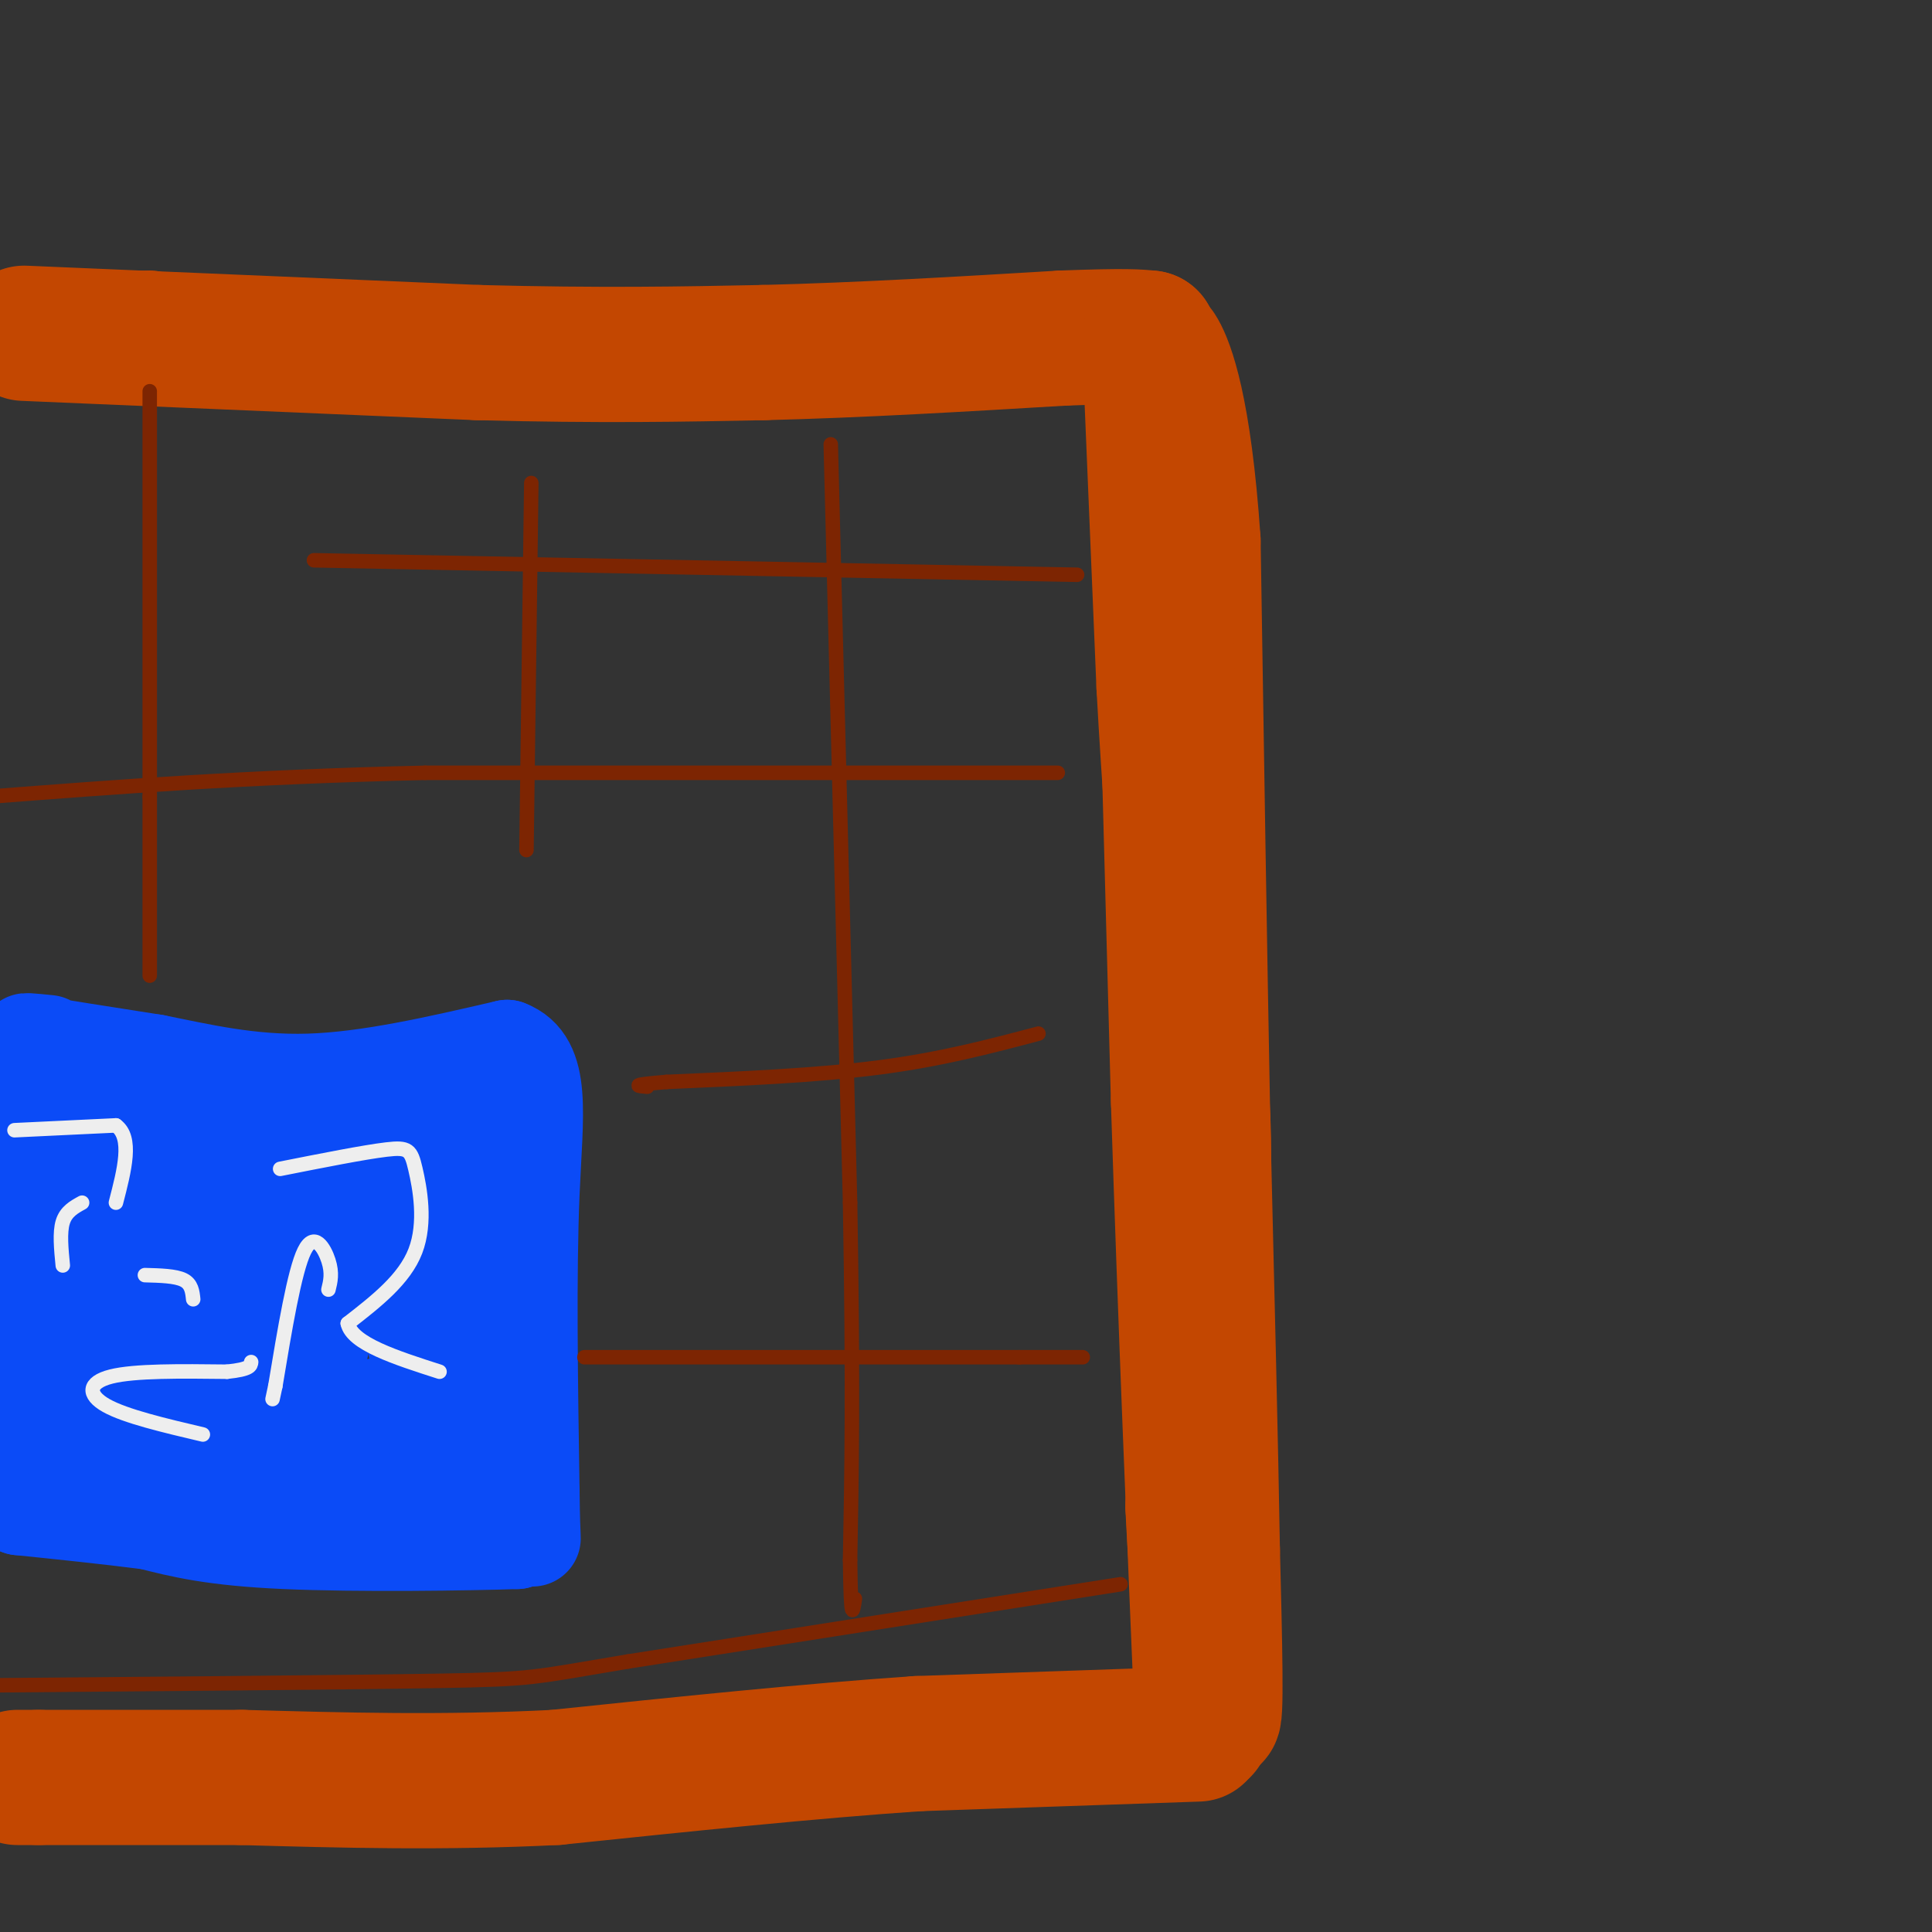<svg viewBox='0 0 400 400' version='1.1' xmlns='http://www.w3.org/2000/svg' xmlns:xlink='http://www.w3.org/1999/xlink'><rect x="0" y="0" width="400" height="400" fill="#333333" stroke="none"/><g fill='none' stroke='#0B4BF7' stroke-width='20' stroke-linecap='round' stroke-linejoin='round'><path d='M10,216c-3.333,-0.333 -6.667,-0.667 -3,0c3.667,0.667 14.333,2.333 25,4'/><path d='M32,220c9.178,1.822 19.622,4.378 32,4c12.378,-0.378 26.689,-3.689 41,-7'/><path d='M105,217c7.489,2.822 5.711,13.378 5,30c-0.711,16.622 -0.356,39.311 0,62'/><path d='M110,309c0.133,11.600 0.467,9.600 0,9c-0.467,-0.600 -1.733,0.200 -3,1'/><path d='M107,319c-9.889,0.333 -33.111,0.667 -48,0c-14.889,-0.667 -21.444,-2.333 -28,-4'/><path d='M31,315c-9.167,-1.167 -18.083,-2.083 -27,-3'/><path d='M4,312c-5.000,-8.833 -4.000,-29.417 -3,-50'/><path d='M1,262c0.000,-14.000 1.500,-24.000 3,-34'/><path d='M4,228c2.422,-4.222 6.978,2.222 20,5c13.022,2.778 34.511,1.889 56,1'/><path d='M80,234c11.822,-2.467 13.378,-9.133 14,-1c0.622,8.133 0.311,31.067 0,54'/><path d='M94,287c1.600,13.200 5.600,19.200 2,21c-3.600,1.800 -14.800,-0.600 -26,-3'/><path d='M70,305c-16.167,-1.667 -43.583,-4.333 -71,-7'/><path d='M0,297c3.667,-2.417 7.333,-4.833 9,-13c1.667,-8.167 1.333,-22.083 1,-36'/><path d='M10,248c1.286,1.893 4.000,24.625 6,37c2.000,12.375 3.286,14.393 5,6c1.714,-8.393 3.857,-27.196 6,-46'/><path d='M27,245c2.542,-3.710 5.898,10.016 12,20c6.102,9.984 14.951,16.226 20,18c5.049,1.774 6.300,-0.922 7,-3c0.700,-2.078 0.850,-3.539 1,-5'/><path d='M67,275c1.440,-4.083 4.542,-11.792 8,-18c3.458,-6.208 7.274,-10.917 9,-8c1.726,2.917 1.363,13.458 1,24'/><path d='M85,273c1.311,7.511 4.089,14.289 -2,17c-6.089,2.711 -21.044,1.356 -36,0'/><path d='M47,290c-8.494,0.057 -11.730,0.201 -15,0c-3.270,-0.201 -6.573,-0.746 -3,-5c3.573,-4.254 14.021,-12.215 20,-20c5.979,-7.785 7.490,-15.392 9,-23'/><path d='M58,242c2.548,-5.131 4.417,-6.458 0,-4c-4.417,2.458 -15.119,8.702 -18,11c-2.881,2.298 2.060,0.649 7,-1'/><path d='M47,248c8.244,-1.444 25.356,-4.556 27,0c1.644,4.556 -12.178,16.778 -26,29'/><path d='M48,277c-4.333,4.833 -2.167,2.417 0,0'/></g>
<g fill='none' stroke='#C34701' stroke-width='20' stroke-linecap='round' stroke-linejoin='round'><path d='M6,67c0.000,0.000 25.000,-1.000 25,-1'/></g>
<g fill='none' stroke='#C34701' stroke-width='28' stroke-linecap='round' stroke-linejoin='round'><path d='M5,69c0.000,0.000 94.000,4.000 94,4'/><path d='M99,73c25.500,0.667 42.250,0.333 59,0'/><path d='M158,73c20.167,-0.500 41.083,-1.750 62,-3'/><path d='M220,70c13.333,-0.500 15.667,-0.250 18,0'/><path d='M238,70c0.000,0.000 3.000,72.000 3,72'/><path d='M241,142c1.167,21.333 2.583,38.667 4,56'/><path d='M245,198c1.556,13.911 3.444,20.689 4,33c0.556,12.311 -0.222,30.156 -1,48'/><path d='M248,279c-0.333,13.500 -0.667,23.250 -1,33'/><path d='M247,312c0.733,16.200 3.067,40.200 4,43c0.933,2.800 0.467,-15.600 0,-34'/><path d='M251,321c-0.333,-20.500 -1.167,-54.750 -2,-89'/><path d='M249,232c-0.667,-34.833 -1.333,-77.417 -2,-120'/><path d='M247,112c-1.867,-27.556 -5.533,-36.444 -7,-39c-1.467,-2.556 -0.733,1.222 0,5'/><path d='M240,78c0.667,25.833 2.333,87.917 4,150'/><path d='M244,228c1.500,46.667 3.250,88.333 5,130'/><path d='M248,359c0.000,0.000 -58.000,2.000 -58,2'/><path d='M190,361c-22.167,1.500 -48.583,4.250 -75,7'/><path d='M115,368c-23.333,1.167 -44.167,0.583 -65,0'/><path d='M50,368c-17.833,0.000 -29.917,0.000 -42,0'/><path d='M8,368c-7.167,0.000 -4.083,0.000 -1,0'/></g>
<g fill='none' stroke='#7D2502' stroke-width='3' stroke-linecap='round' stroke-linejoin='round'><path d='M223,119c0.000,0.000 -158.000,-3.000 -158,-3'/><path d='M219,160c0.000,0.000 -131.000,0.000 -131,0'/><path d='M88,160c-37.000,0.833 -64.000,2.917 -91,5'/><path d='M215,214c-10.083,2.667 -20.167,5.333 -33,7c-12.833,1.667 -28.417,2.333 -44,3'/><path d='M138,224c-8.000,0.667 -6.000,0.833 -4,1'/><path d='M121,281c0.000,0.000 90.000,0.000 90,0'/><path d='M211,281c16.833,0.000 13.917,0.000 11,0'/><path d='M232,328c0.000,0.000 -102.000,16.000 -102,16'/><path d='M130,344c-20.044,3.333 -19.156,3.667 -39,4c-19.844,0.333 -60.422,0.667 -101,1'/><path d='M172,92c0.000,0.000 4.000,157.000 4,157'/><path d='M176,249c0.667,38.500 0.333,56.250 0,74'/><path d='M176,323c0.167,13.667 0.583,10.833 1,8'/><path d='M110,100c0.000,0.000 -1.000,76.000 -1,76'/><path d='M31,81c0.000,0.000 0.000,84.000 0,84'/><path d='M31,165c0.000,20.167 0.000,28.583 0,37'/></g>
<g fill='none' stroke='#EEEEEE' stroke-width='3' stroke-linecap='round' stroke-linejoin='round'><path d='M3,234c0.000,0.000 21.000,-1.000 21,-1'/><path d='M24,233c3.500,2.500 1.750,9.250 0,16'/><path d='M17,249c-1.667,0.917 -3.333,1.833 -4,4c-0.667,2.167 -0.333,5.583 0,9'/><path d='M30,264c3.167,0.083 6.333,0.167 8,1c1.667,0.833 1.833,2.417 2,4'/><path d='M58,242c8.702,-1.726 17.405,-3.452 22,-4c4.595,-0.548 5.083,0.083 6,4c0.917,3.917 2.262,11.119 0,17c-2.262,5.881 -8.131,10.440 -14,15'/><path d='M72,274c0.833,4.167 9.917,7.083 19,10'/><path d='M68,267c0.422,-1.689 0.844,-3.378 0,-6c-0.844,-2.622 -2.956,-6.178 -5,-2c-2.044,4.178 -4.022,16.089 -6,28'/><path d='M57,287c-1.000,4.667 -0.500,2.333 0,0'/><path d='M42,297c-8.022,-1.889 -16.044,-3.778 -20,-6c-3.956,-2.222 -3.844,-4.778 1,-6c4.844,-1.222 14.422,-1.111 24,-1'/><path d='M47,284c4.833,-0.500 4.917,-1.250 5,-2'/></g>
</svg>